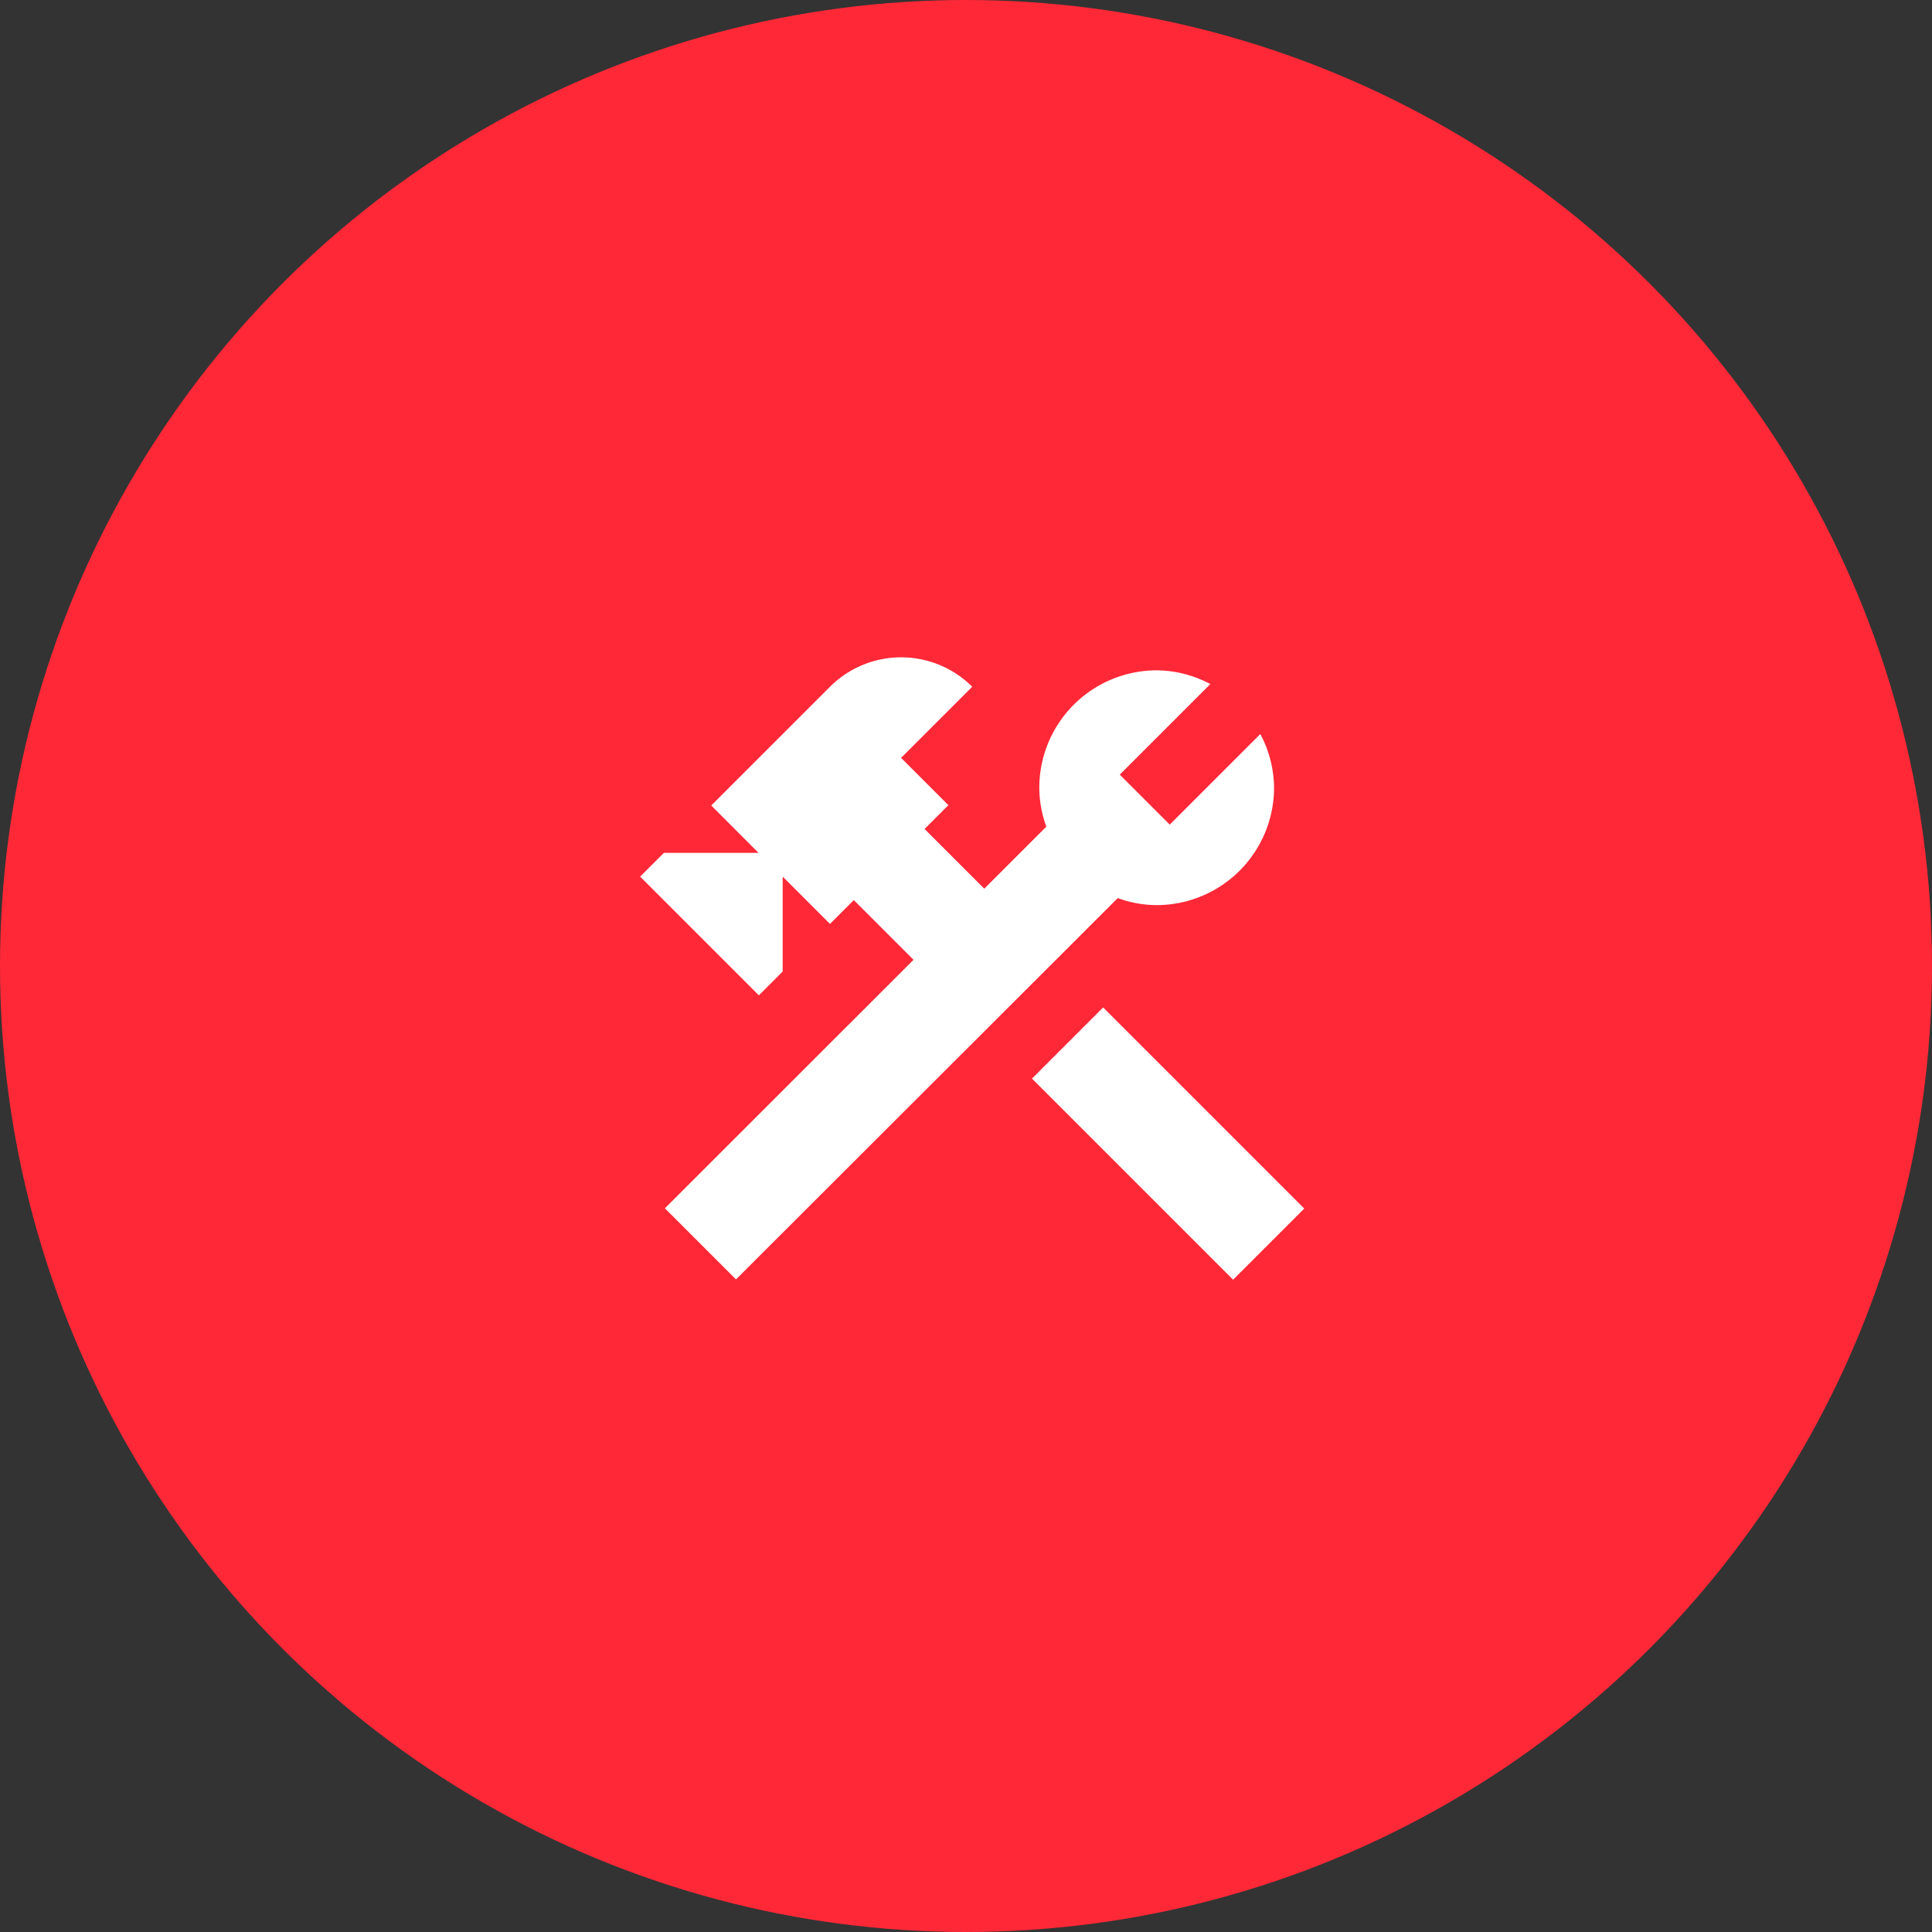 <svg xmlns="http://www.w3.org/2000/svg" width="156" height="156" viewBox="0 0 156 156">
  <rect x="0" y="0" width="156" height="156" fill="#333333" stroke="none"/>
  <g id="managed-google-cloud-1" transform="translate(21102 -15111)">
    <circle id="Ellipse_370" data-name="Ellipse 370" cx="78" cy="78" r="78" transform="translate(-21102 15111)" fill="#ff2837"/>
    <g id="construction-24px" transform="translate(-21056 15157)">
      <g id="Group_1486" data-name="Group 1486">
        <rect id="Rectangle_581" data-name="Rectangle 581" width="65" height="65" fill="none"/>
      </g>
      <g id="Group_1488" data-name="Group 1488" transform="translate(5.687 7.076)">
        <g id="Group_1487" data-name="Group 1487">
          <rect id="Rectangle_582" data-name="Rectangle 582" width="8.125" height="22.967" transform="translate(31.641 34.015) rotate(-45)" fill="#fff"/>
          <path id="Path_2839" data-name="Path 2839" d="M43.808,22.62a9.49,9.49,0,0,0,9.479-9.479,9.358,9.358,0,0,0-1.11-4.333L44.865,16.12l-4.035-4.035,7.313-7.313a9.358,9.358,0,0,0-4.333-1.11,9.49,9.49,0,0,0-9.479,9.479,9.236,9.236,0,0,0,.569,3.142l-5.01,5.01-4.821-4.821,1.923-1.923-3.819-3.819,5.742-5.742a8.124,8.124,0,0,0-11.483,0L7.842,14.577,11.66,18.4H4.023L2.1,20.318l9.588,9.588,1.923-1.923V20.318l3.819,3.819,1.923-1.923,4.821,4.821L4.1,47.1l5.742,5.742L40.667,22.052A9.236,9.236,0,0,0,43.808,22.62Z" transform="translate(-2.1 -2.612)" fill="#fff"/>
        </g>
      </g>
    </g>
  </g>
</svg>
